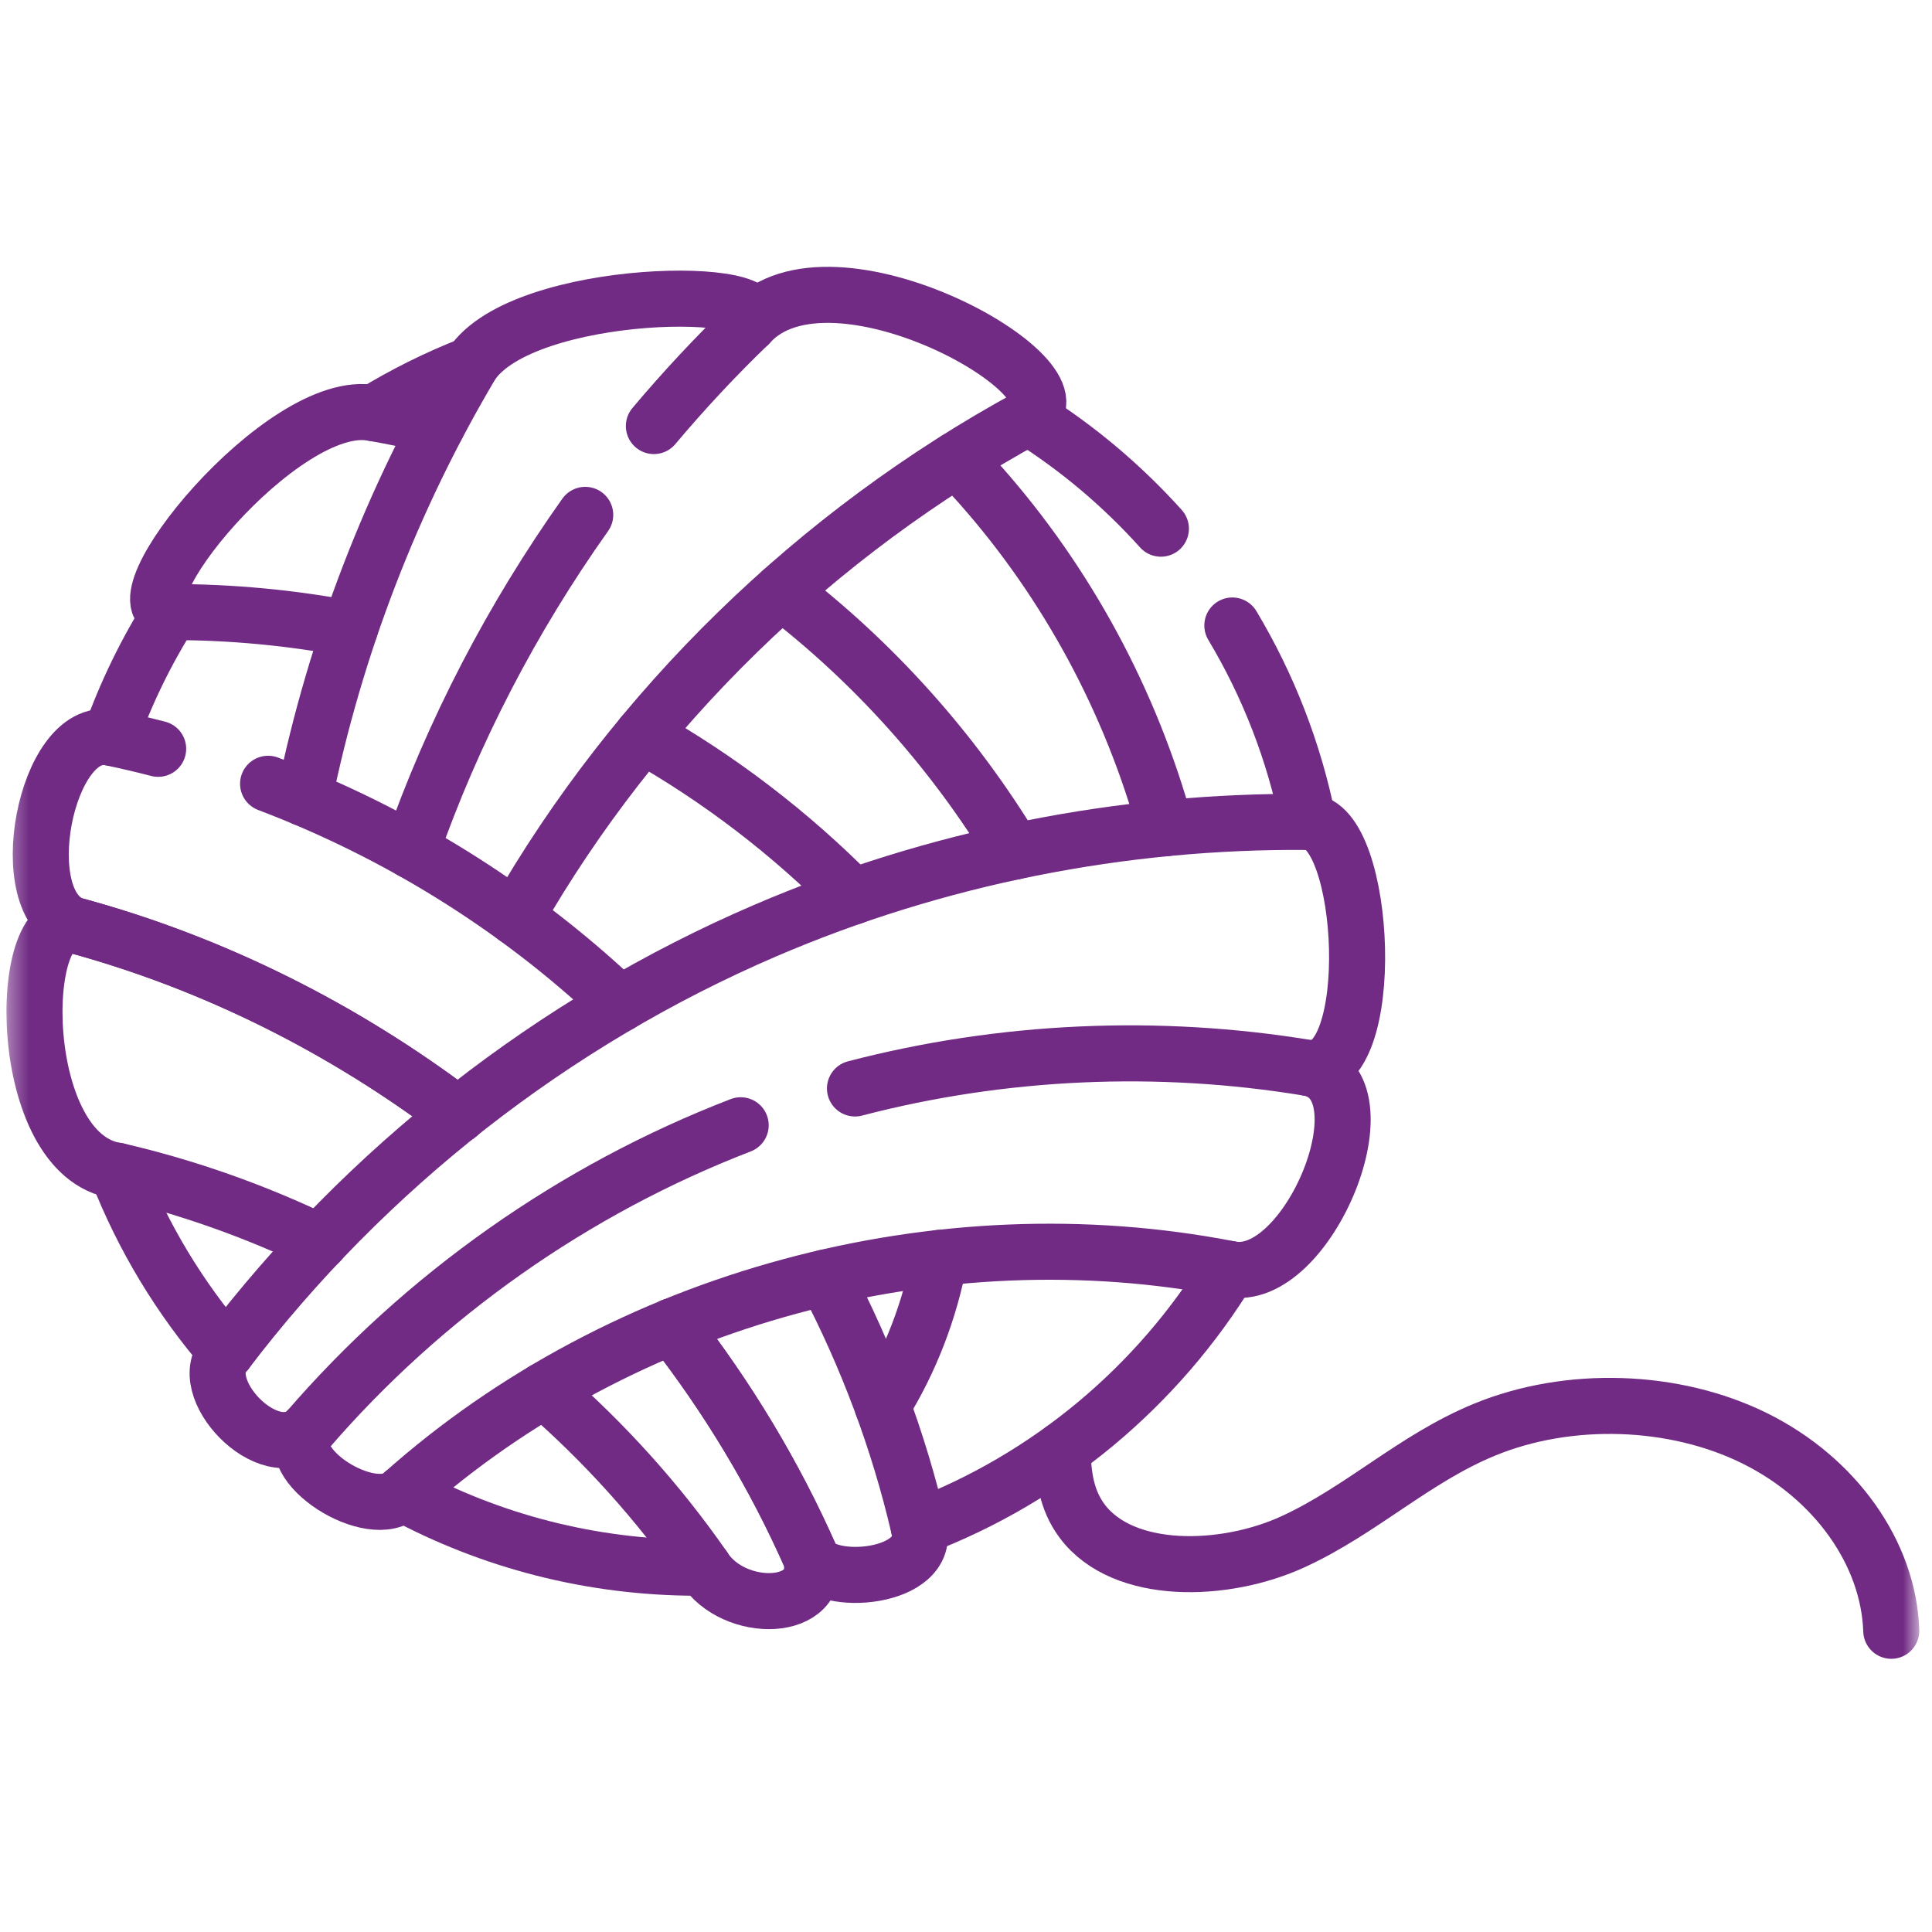 <svg width="101" height="101" viewBox="0 0 101 101" fill="none" xmlns="http://www.w3.org/2000/svg">
<mask id="mask0_10265_25597" style="mask-type:luminance" maskUnits="userSpaceOnUse" x="0" y="0" width="101" height="101">
<path d="M0.338 0.333H100.338V100.333H0.338V0.333Z" fill="white"/>
</mask>
<g mask="url(#mask0_10265_25597)">
<path d="M55.551 75.781C55.572 77.117 55.746 78.413 56.572 79.519C58.723 82.394 64.033 82.242 67.609 80.593C71.186 78.945 73.945 76.243 77.613 74.737C82.013 72.931 87.521 73.109 91.736 75.193C95.951 77.279 98.734 81.202 98.871 85.253" stroke="#712B84" stroke-width="2.93" stroke-miterlimit="10" stroke-linecap="round" stroke-linejoin="round"/>
<path d="M46.135 73.49C47.6 71.13 48.613 68.492 49.123 65.759" stroke="#712B84" stroke-width="2.93" stroke-miterlimit="10" stroke-linecap="round" stroke-linejoin="round"/>
<path d="M50.013 24.019C50.432 24.453 50.841 24.896 51.241 25.347C55.79 30.484 59.124 36.685 60.94 43.298" stroke="#712B84" stroke-width="2.93" stroke-miterlimit="10" stroke-linecap="round" stroke-linejoin="round"/>
<path d="M64.424 32.699C66.293 35.822 67.652 39.283 68.389 42.968" stroke="#712B84" stroke-width="2.93" stroke-miterlimit="10" stroke-linecap="round" stroke-linejoin="round"/>
<path d="M60.688 27.638C58.667 25.39 56.339 23.425 53.769 21.81" stroke="#712B84" stroke-width="2.93" stroke-miterlimit="10" stroke-linecap="round" stroke-linejoin="round"/>
<path d="M48.03 79.841C54.827 77.257 60.534 72.462 64.274 66.335" stroke="#712B84" stroke-width="2.93" stroke-miterlimit="10" stroke-linecap="round" stroke-linejoin="round"/>
<path d="M21.05 78.083C25.637 80.554 30.89 81.956 36.466 81.956C36.575 81.956 36.684 81.956 36.794 81.954" stroke="#712B84" stroke-width="2.93" stroke-miterlimit="10" stroke-linecap="round" stroke-linejoin="round"/>
<path d="M6.116 61.202C7.473 64.694 9.419 67.894 11.829 70.679" stroke="#712B84" stroke-width="2.93" stroke-miterlimit="10" stroke-linecap="round" stroke-linejoin="round"/>
<path d="M5.755 38.56C6.575 36.242 7.647 34.041 8.944 31.998" stroke="#712B84" stroke-width="2.93" stroke-miterlimit="10" stroke-linecap="round" stroke-linejoin="round"/>
<path d="M42.393 81.417H42.391" stroke="#712B84" stroke-width="2.93" stroke-miterlimit="10" stroke-linecap="round" stroke-linejoin="round"/>
<path d="M19.512 21.597H19.514C21.135 20.605 22.85 19.751 24.641 19.052" stroke="#712B84" stroke-width="2.93" stroke-miterlimit="10" stroke-linecap="round" stroke-linejoin="round"/>
<path d="M22.83 22.294H22.828C21.732 22.024 20.627 21.79 19.514 21.597C14.787 20.646 5.721 31.896 8.941 31.997C12.076 31.995 15.209 32.29 18.289 32.872" stroke="#712B84" stroke-width="2.93" stroke-miterlimit="10" stroke-linecap="round" stroke-linejoin="round"/>
<path d="M33.583 38.443C37.622 40.724 41.337 43.574 44.597 46.872" stroke="#712B84" stroke-width="2.93" stroke-miterlimit="10" stroke-linecap="round" stroke-linejoin="round"/>
<path d="M40.845 30.921C45.704 34.64 49.852 39.285 53.02 44.523" stroke="#712B84" stroke-width="2.93" stroke-miterlimit="10" stroke-linecap="round" stroke-linejoin="round"/>
<path d="M16.713 64.937C13.331 63.31 9.774 62.048 6.118 61.202H6.116C0.786 60.441 0.815 47.435 3.924 48.378C11.157 50.341 17.971 53.763 23.948 58.292" stroke="#712B84" stroke-width="2.93" stroke-miterlimit="10" stroke-linecap="round" stroke-linejoin="round"/>
<path d="M35.147 69.335C38.042 73.05 40.491 77.105 42.391 81.415C43.069 84.308 38.358 84.423 36.794 81.953C34.413 78.528 31.596 75.411 28.452 72.673" stroke="#712B84" stroke-width="2.93" stroke-miterlimit="10" stroke-linecap="round" stroke-linejoin="round"/>
<path d="M34.183 22.273C35.748 20.413 37.406 18.636 39.154 16.951C43.418 12.171 57.09 19.894 53.765 21.812C42.67 27.861 33.25 37.005 26.969 47.97" stroke="#712B84" stroke-width="2.93" stroke-miterlimit="10" stroke-linecap="round" stroke-linejoin="round"/>
<path d="M21.5 44.468C23.687 38.23 26.768 32.306 30.594 26.916" stroke="#712B84" stroke-width="2.93" stroke-miterlimit="10" stroke-linecap="round" stroke-linejoin="round"/>
<path d="M15.898 41.726C17.525 33.751 20.496 26.052 24.645 19.054C27.361 14.956 41.168 14.874 39.158 16.95" stroke="#712B84" stroke-width="2.93" stroke-miterlimit="10" stroke-linecap="round" stroke-linejoin="round"/>
<path d="M43.163 66.783C45.327 70.908 46.974 75.306 48.032 79.839C48.747 82.577 43.03 82.993 42.39 81.415C40.489 77.105 38.04 73.05 35.145 69.335" stroke="#712B84" stroke-width="2.93" stroke-miterlimit="10" stroke-linecap="round" stroke-linejoin="round"/>
<path d="M8.268 39.146C7.436 38.931 6.6 38.736 5.758 38.56C2.38 37.89 0.553 47.347 3.922 48.378C11.155 50.341 17.969 53.763 23.946 58.292" stroke="#712B84" stroke-width="2.93" stroke-miterlimit="10" stroke-linecap="round" stroke-linejoin="round"/>
<path d="M14.015 40.974C20.726 43.519 26.946 47.364 32.177 52.278C32.251 52.349 32.325 52.419 32.399 52.491" stroke="#712B84" stroke-width="2.93" stroke-miterlimit="10" stroke-linecap="round" stroke-linejoin="round"/>
<path d="M68.386 55.829C72.109 56.316 71.476 42.968 68.386 42.968C58.666 42.885 48.929 44.816 39.998 48.653C28.922 53.413 19.12 61.087 11.823 70.68C10.031 72.471 14.086 76.754 16.068 74.773" stroke="#712B84" stroke-width="2.93" stroke-miterlimit="10" stroke-linecap="round" stroke-linejoin="round"/>
<path d="M44.696 56.902C52.401 54.893 60.534 54.532 68.39 55.829C72.733 56.615 68.366 67.238 64.275 66.336C49.122 63.386 32.597 67.8 21.055 78.082C19.471 79.666 14.522 76.515 16.072 74.773" stroke="#712B84" stroke-width="2.93" stroke-miterlimit="10" stroke-linecap="round" stroke-linejoin="round"/>
<path d="M16.072 74.773C22.162 67.708 30.018 62.18 38.721 58.826" stroke="#712B84" stroke-width="2.93" stroke-miterlimit="10" stroke-linecap="round" stroke-linejoin="round"/>
</g>
</svg>
